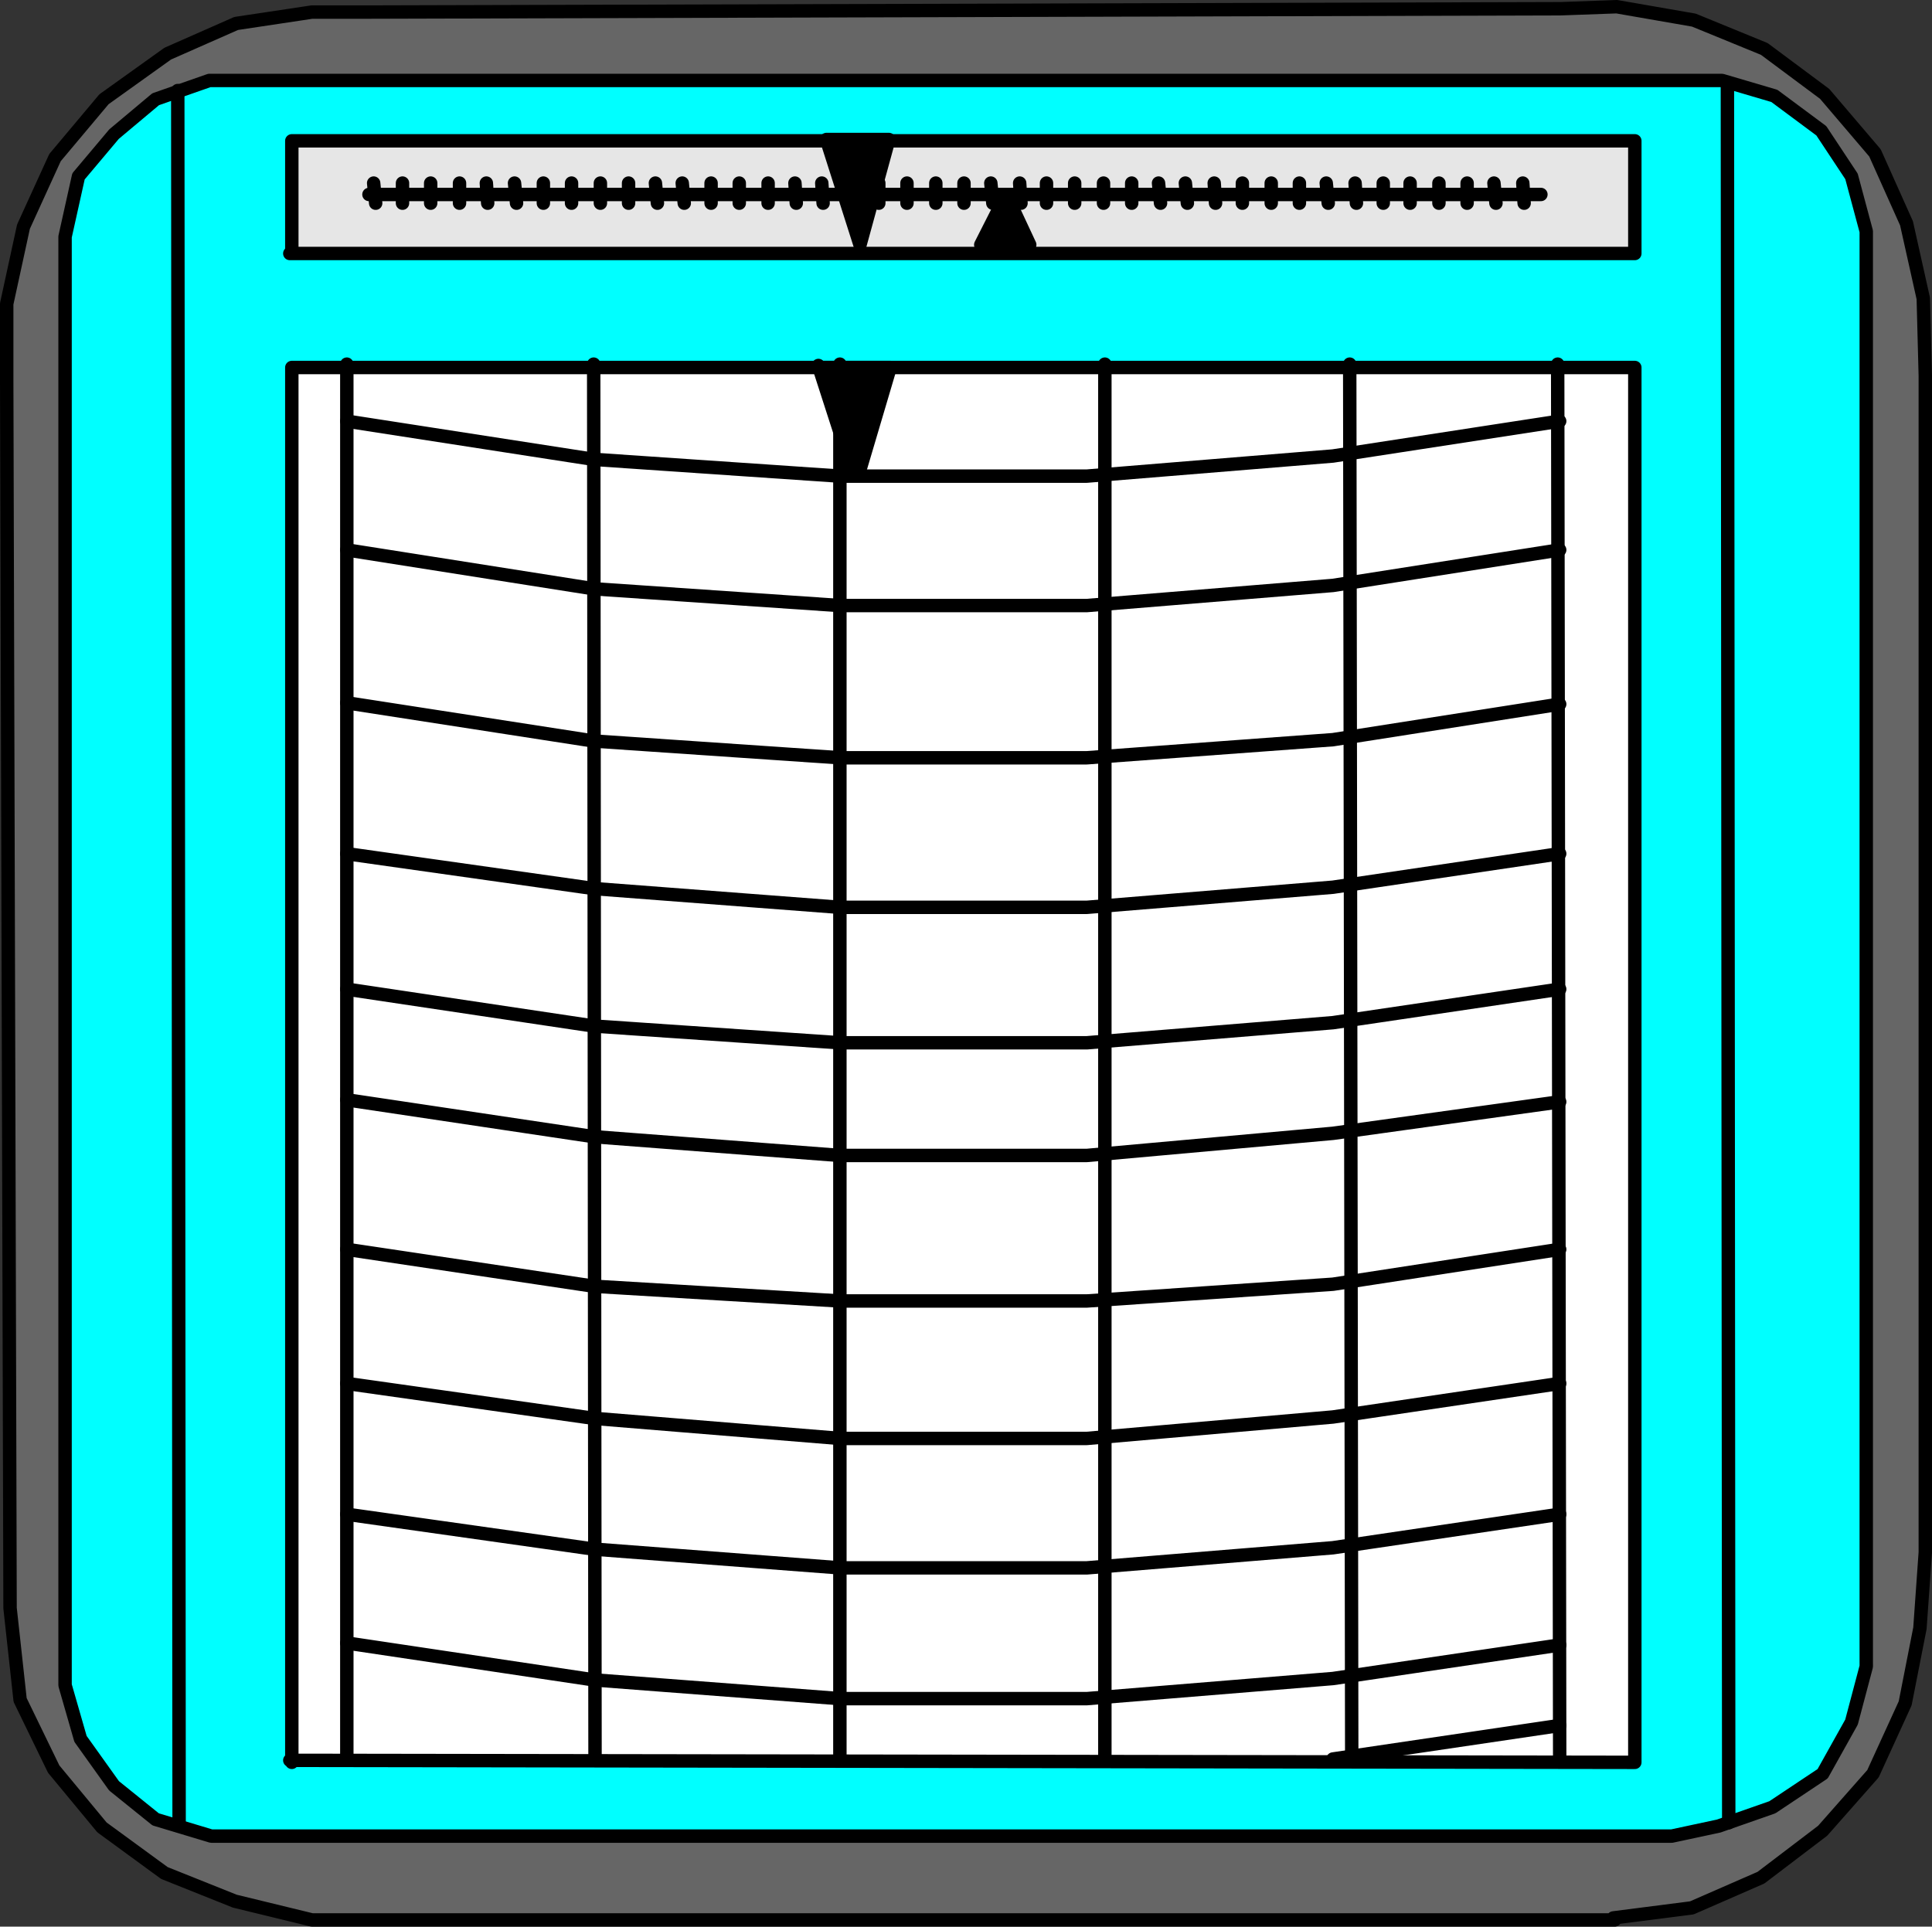 <?xml version="1.0" encoding="UTF-8" standalone="no"?>
<svg
   version="1.0"
   width="123.139mm"
   height="122.821mm"
   id="svg76"
   sodipodi:docname="Strip Recorder.wmf"
   xmlns:inkscape="http://www.inkscape.org/namespaces/inkscape"
   xmlns:sodipodi="http://sodipodi.sourceforge.net/DTD/sodipodi-0.dtd"
   xmlns="http://www.w3.org/2000/svg"
   xmlns:svg="http://www.w3.org/2000/svg">
  <rect width="100%" height="100%" fill="#333333" stroke="none"/>
  <sodipodi:namedview
     id="namedview76"
     pagecolor="#ffffff"
     bordercolor="#000000"
     borderopacity="0.25"
     inkscape:showpageshadow="2"
     inkscape:pageopacity="0.0"
     inkscape:pagecheckerboard="0"
     inkscape:deskcolor="#d1d1d1"
     inkscape:document-units="mm" />
  <defs
     id="defs1">
    <pattern
       id="WMFhbasepattern"
       patternUnits="userSpaceOnUse"
       width="6"
       height="6"
       x="0"
       y="0" />
  </defs>
  <path
     style="fill:#666666;fill-opacity:1;fill-rule:evenodd;stroke:none"
     d="m 388.648,462.104 18.907,-2.424 16.645,-7.271 14.867,-11.31 12.12,-13.734 7.757,-16.965 3.555,-18.096 1.293,-18.258 V 90.482 L 463.307,71.901 459.267,53.805 451.671,36.839 439.551,22.621 425.008,11.795 408.04,4.847 389.456,1.616 376.043,2.101 89.203,2.909 H 75.144 L 56.883,5.655 40.4,12.926 25.048,23.913 13.251,37.97 5.656,54.612 1.616,73.194 v 18.581 l 0.808,295.682 2.424,22.136 8.08,16.642 11.635,14.057 15.029,10.987 16.968,6.786 18.584,4.524 H 388.971 v 0 z"
     id="path1" />
  <path
     style="fill:none;stroke:#000000;stroke-width:3.232px;stroke-linecap:round;stroke-linejoin:round;stroke-miterlimit:4;stroke-dasharray:none;stroke-opacity:1"
     d="m 388.648,462.104 18.907,-2.424 16.645,-7.271 14.867,-11.31 12.12,-13.734 7.757,-16.965 3.555,-18.096 1.293,-18.258 V 90.482 L 463.307,71.901 459.267,53.805 451.671,36.839 439.551,22.621 425.008,11.795 408.04,4.847 389.456,1.616 376.043,2.101 89.203,2.909 H 75.144 L 56.883,5.655 40.4,12.926 25.048,23.913 13.251,37.97 5.656,54.612 1.616,73.194 v 18.581 l 0.808,295.682 2.424,22.136 8.08,16.642 11.635,14.057 15.029,10.987 16.968,6.786 18.584,4.524 H 388.971 v 0"
     id="path2" />
  <path
     style="fill:#00ffff;fill-opacity:1;fill-rule:evenodd;stroke:none"
     d="m 402.707,442.392 11.312,-2.424 12.928,-4.524 12.12,-8.079 6.949,-12.441 3.555,-13.411 V 387.779 69.477 55.744 L 446.015,42.494 438.743,31.507 427.432,23.105 414.827,19.389 H 403.192 61.731 50.419 l -12.928,4.524 -10.019,8.402 -8.565,10.179 -3.232,14.542 v 13.249 321.534 14.219 l 3.717,12.926 8.08,11.31 10.019,8.079 13.413,4.039 H 62.216 Z"
     id="path3" />
  <path
     style="fill:none;stroke:#000000;stroke-width:3.232px;stroke-linecap:round;stroke-linejoin:round;stroke-miterlimit:4;stroke-dasharray:none;stroke-opacity:1"
     d="m 402.707,442.392 11.312,-2.424 12.928,-4.524 12.12,-8.079 6.949,-12.441 3.555,-13.411 V 387.779 69.477 55.744 L 446.015,42.494 438.743,31.507 427.432,23.105 414.827,19.389 H 403.192 61.731 50.419 l -12.928,4.524 -10.019,8.402 -8.565,10.179 -3.232,14.542 v 13.249 321.534 14.219 l 3.717,12.926 8.08,11.31 10.019,8.079 13.413,4.039 H 62.216 402.707 v 0"
     id="path4" />
  <path
     style="fill:none;stroke:#000000;stroke-width:3.232px;stroke-linecap:round;stroke-linejoin:round;stroke-miterlimit:4;stroke-dasharray:none;stroke-opacity:1"
     d="M 42.824,21.813 43.147,439.16"
     id="path5" />
  <path
     style="fill:none;stroke:#000000;stroke-width:3.232px;stroke-linecap:round;stroke-linejoin:round;stroke-miterlimit:4;stroke-dasharray:none;stroke-opacity:1"
     d="m 416.12,19.874 0.323,419.286"
     id="path6" />
  <path
     style="fill:#ffffff;fill-opacity:1;fill-rule:evenodd;stroke:none"
     d="m 69.811,424.134 324.008,0.485 V 88.543 H 70.296 v 336.075 0 z"
     id="path7" />
  <path
     style="fill:none;stroke:#000000;stroke-width:3.232px;stroke-linecap:round;stroke-linejoin:round;stroke-miterlimit:4;stroke-dasharray:none;stroke-opacity:1"
     d="m 69.811,424.134 324.008,0.485 V 88.543 H 70.296 v 336.075 0"
     id="path8" />
  <path
     style="fill:#e6e6e6;fill-opacity:1;fill-rule:evenodd;stroke:none"
     d="M 69.811,61.075 H 393.819 V 33.931 H 70.296 v 27.145 0 z"
     id="path9" />
  <path
     style="fill:none;stroke:#000000;stroke-width:3.232px;stroke-linecap:round;stroke-linejoin:round;stroke-miterlimit:4;stroke-dasharray:none;stroke-opacity:1"
     d="M 69.811,61.075 H 393.819 V 33.931 H 70.296 v 27.145 0"
     id="path10" />
  <path
     style="fill:none;stroke:#000000;stroke-width:3.232px;stroke-linecap:round;stroke-linejoin:round;stroke-miterlimit:4;stroke-dasharray:none;stroke-opacity:1"
     d="M 88.88,46.857 H 371.195"
     id="path11" />
  <path
     style="fill:none;stroke:#000000;stroke-width:3.232px;stroke-linecap:round;stroke-linejoin:round;stroke-miterlimit:4;stroke-dasharray:none;stroke-opacity:1"
     d="M 83.547,87.735 V 424.134"
     id="path12" />
  <path
     style="fill:none;stroke:#000000;stroke-width:3.232px;stroke-linecap:round;stroke-linejoin:round;stroke-miterlimit:4;stroke-dasharray:none;stroke-opacity:1"
     d="m 143.016,87.735 0.323,336.398"
     id="path13" />
  <path
     style="fill:none;stroke:#000000;stroke-width:3.232px;stroke-linecap:round;stroke-linejoin:round;stroke-miterlimit:4;stroke-dasharray:none;stroke-opacity:1"
     d="M 202.323,87.735 V 424.134"
     id="path14" />
  <path
     style="fill:none;stroke:#000000;stroke-width:3.232px;stroke-linecap:round;stroke-linejoin:round;stroke-miterlimit:4;stroke-dasharray:none;stroke-opacity:1"
     d="M 266.155,87.735 V 424.134"
     id="path15" />
  <path
     style="fill:none;stroke:#000000;stroke-width:3.232px;stroke-linecap:round;stroke-linejoin:round;stroke-miterlimit:4;stroke-dasharray:none;stroke-opacity:1"
     d="m 325.139,87.735 0.485,336.398"
     id="path16" />
  <path
     style="fill:none;stroke:#000000;stroke-width:3.232px;stroke-linecap:round;stroke-linejoin:round;stroke-miterlimit:4;stroke-dasharray:none;stroke-opacity:1"
     d="m 375.235,87.735 0.485,336.398"
     id="path17" />
  <path
     style="fill:none;stroke:#000000;stroke-width:3.232px;stroke-linecap:round;stroke-linejoin:round;stroke-miterlimit:4;stroke-dasharray:none;stroke-opacity:1"
     d="m 83.547,101.469 59.469,9.21 59.307,4.039 h 59.469 l 59.307,-4.847 54.621,-8.402"
     id="path18" />
  <path
     style="fill:none;stroke:#000000;stroke-width:3.232px;stroke-linecap:round;stroke-linejoin:round;stroke-miterlimit:4;stroke-dasharray:none;stroke-opacity:1"
     d="m 83.547,132.491 59.469,9.371 59.307,4.039 h 59.469 l 59.307,-4.847 54.621,-8.563"
     id="path19" />
  <path
     style="fill:none;stroke:#000000;stroke-width:3.232px;stroke-linecap:round;stroke-linejoin:round;stroke-miterlimit:4;stroke-dasharray:none;stroke-opacity:1"
     d="m 83.547,169.331 59.469,9.21 59.307,4.039 h 59.469 l 59.307,-4.363 54.621,-8.563"
     id="path20" />
  <path
     style="fill:none;stroke:#000000;stroke-width:3.232px;stroke-linecap:round;stroke-linejoin:round;stroke-miterlimit:4;stroke-dasharray:none;stroke-opacity:1"
     d="m 83.547,205.685 59.469,8.402 59.307,4.524 h 59.469 l 59.307,-4.847 54.621,-8.079"
     id="path21" />
  <path
     style="fill:none;stroke:#000000;stroke-width:3.232px;stroke-linecap:round;stroke-linejoin:round;stroke-miterlimit:4;stroke-dasharray:none;stroke-opacity:1"
     d="m 83.547,238.323 59.469,8.887 59.307,4.039 h 59.469 l 59.307,-4.847 54.621,-8.079"
     id="path22" />
  <path
     style="fill:none;stroke:#000000;stroke-width:3.232px;stroke-linecap:round;stroke-linejoin:round;stroke-miterlimit:4;stroke-dasharray:none;stroke-opacity:1"
     d="m 83.547,264.983 59.469,8.887 59.307,4.524 h 59.469 l 59.307,-5.332 54.621,-7.594"
     id="path23" />
  <path
     style="fill:none;stroke:#000000;stroke-width:3.232px;stroke-linecap:round;stroke-linejoin:round;stroke-miterlimit:4;stroke-dasharray:none;stroke-opacity:1"
     d="m 83.547,301.014 59.469,8.887 59.307,3.555 h 59.469 l 59.307,-4.039 54.621,-8.402"
     id="path24" />
  <path
     style="fill:none;stroke:#000000;stroke-width:3.232px;stroke-linecap:round;stroke-linejoin:round;stroke-miterlimit:4;stroke-dasharray:none;stroke-opacity:1"
     d="m 83.547,333.329 59.469,8.402 59.307,4.847 h 59.469 l 59.307,-5.17 54.621,-8.079"
     id="path25" />
  <path
     style="fill:none;stroke:#000000;stroke-width:3.232px;stroke-linecap:round;stroke-linejoin:round;stroke-miterlimit:4;stroke-dasharray:none;stroke-opacity:1"
     d="m 83.547,364.836 59.469,8.402 59.307,4.524 h 59.469 l 59.307,-4.847 54.621,-8.079"
     id="path26" />
  <path
     style="fill:none;stroke:#000000;stroke-width:3.232px;stroke-linecap:round;stroke-linejoin:round;stroke-miterlimit:4;stroke-dasharray:none;stroke-opacity:1"
     d="m 83.547,395.858 59.469,8.887 59.307,4.524 h 59.469 l 59.307,-4.847 54.621,-8.079"
     id="path27" />
  <path
     style="fill:none;stroke:#000000;stroke-width:3.232px;stroke-linecap:round;stroke-linejoin:round;stroke-miterlimit:4;stroke-dasharray:none;stroke-opacity:1"
     d="m 321.099,423.811 54.621,-8.079"
     id="path28" />
  <path
     style="fill:#000000;fill-opacity:1;fill-rule:evenodd;stroke:none"
     d="m 197.152,88.058 8.08,25.044 h 1.939 l 7.272,-24.559 h -17.291 v 0 z"
     id="path29" />
  <path
     style="fill:none;stroke:#000000;stroke-width:3.232px;stroke-linecap:round;stroke-linejoin:round;stroke-miterlimit:4;stroke-dasharray:none;stroke-opacity:1"
     d="m 197.152,88.058 8.08,25.044 h 1.939 l 7.272,-24.559 h -17.291 v 0"
     id="path30" />
  <path
     style="fill:#000000;fill-opacity:1;fill-rule:evenodd;stroke:none"
     d="m 199.091,33.608 8.08,25.367 6.949,-25.367 z"
     id="path31" />
  <path
     style="fill:none;stroke:#000000;stroke-width:3.232px;stroke-linecap:round;stroke-linejoin:round;stroke-miterlimit:4;stroke-dasharray:none;stroke-opacity:1"
     d="m 199.091,33.608 8.08,25.367 6.949,-25.367 h -15.029 v 0"
     id="path32" />
  <path
     style="fill:#000000;fill-opacity:1;fill-rule:evenodd;stroke:none"
     d="m 236.259,58.975 6.141,-12.118 5.656,12.118 z"
     id="path33" />
  <path
     style="fill:none;stroke:#000000;stroke-width:3.232px;stroke-linecap:round;stroke-linejoin:round;stroke-miterlimit:4;stroke-dasharray:none;stroke-opacity:1"
     d="m 236.259,58.975 6.141,-12.118 5.656,12.118 h -11.797 v 0"
     id="path34" />
  <path
     style="fill:none;stroke:#000000;stroke-width:3.232px;stroke-linecap:round;stroke-linejoin:round;stroke-miterlimit:4;stroke-dasharray:none;stroke-opacity:1"
     d="m 90.011,44.11 0.485,4.847"
     id="path35" />
  <path
     style="fill:none;stroke:#000000;stroke-width:3.232px;stroke-linecap:round;stroke-linejoin:round;stroke-miterlimit:4;stroke-dasharray:none;stroke-opacity:1"
     d="m 96.96,44.11 v 4.847"
     id="path36" />
  <path
     style="fill:none;stroke:#000000;stroke-width:3.232px;stroke-linecap:round;stroke-linejoin:round;stroke-miterlimit:4;stroke-dasharray:none;stroke-opacity:1"
     d="m 103.747,44.11 v 4.847"
     id="path37" />
  <path
     style="fill:none;stroke:#000000;stroke-width:3.232px;stroke-linecap:round;stroke-linejoin:round;stroke-miterlimit:4;stroke-dasharray:none;stroke-opacity:1"
     d="m 110.696,44.11 v 4.847"
     id="path38" />
  <path
     style="fill:none;stroke:#000000;stroke-width:3.232px;stroke-linecap:round;stroke-linejoin:round;stroke-miterlimit:4;stroke-dasharray:none;stroke-opacity:1"
     d="m 117.16,44.11 0.323,4.847"
     id="path39" />
  <path
     style="fill:none;stroke:#000000;stroke-width:3.232px;stroke-linecap:round;stroke-linejoin:round;stroke-miterlimit:4;stroke-dasharray:none;stroke-opacity:1"
     d="m 123.947,44.11 0.485,4.847"
     id="path40" />
  <path
     style="fill:none;stroke:#000000;stroke-width:3.232px;stroke-linecap:round;stroke-linejoin:round;stroke-miterlimit:4;stroke-dasharray:none;stroke-opacity:1"
     d="m 130.896,44.11 v 4.847"
     id="path41" />
  <path
     style="fill:none;stroke:#000000;stroke-width:3.232px;stroke-linecap:round;stroke-linejoin:round;stroke-miterlimit:4;stroke-dasharray:none;stroke-opacity:1"
     d="m 137.683,44.11 v 4.847"
     id="path42" />
  <path
     style="fill:none;stroke:#000000;stroke-width:3.232px;stroke-linecap:round;stroke-linejoin:round;stroke-miterlimit:4;stroke-dasharray:none;stroke-opacity:1"
     d="m 144.632,44.11 v 4.847"
     id="path43" />
  <path
     style="fill:none;stroke:#000000;stroke-width:3.232px;stroke-linecap:round;stroke-linejoin:round;stroke-miterlimit:4;stroke-dasharray:none;stroke-opacity:1"
     d="m 151.419,44.11 v 4.847"
     id="path44" />
  <path
     style="fill:none;stroke:#000000;stroke-width:3.232px;stroke-linecap:round;stroke-linejoin:round;stroke-miterlimit:4;stroke-dasharray:none;stroke-opacity:1"
     d="m 157.883,44.11 0.485,4.847"
     id="path45" />
  <path
     style="fill:none;stroke:#000000;stroke-width:3.232px;stroke-linecap:round;stroke-linejoin:round;stroke-miterlimit:4;stroke-dasharray:none;stroke-opacity:1"
     d="m 164.347,44.11 0.485,4.847"
     id="path46" />
  <path
     style="fill:none;stroke:#000000;stroke-width:3.232px;stroke-linecap:round;stroke-linejoin:round;stroke-miterlimit:4;stroke-dasharray:none;stroke-opacity:1"
     d="m 171.296,44.11 v 4.847"
     id="path47" />
  <path
     style="fill:none;stroke:#000000;stroke-width:3.232px;stroke-linecap:round;stroke-linejoin:round;stroke-miterlimit:4;stroke-dasharray:none;stroke-opacity:1"
     d="m 178.083,44.11 v 4.847"
     id="path48" />
  <path
     style="fill:none;stroke:#000000;stroke-width:3.232px;stroke-linecap:round;stroke-linejoin:round;stroke-miterlimit:4;stroke-dasharray:none;stroke-opacity:1"
     d="m 185.032,44.11 v 4.847"
     id="path49" />
  <path
     style="fill:none;stroke:#000000;stroke-width:3.232px;stroke-linecap:round;stroke-linejoin:round;stroke-miterlimit:4;stroke-dasharray:none;stroke-opacity:1"
     d="m 191.496,44.11 0.323,4.847"
     id="path50" />
  <path
     style="fill:none;stroke:#000000;stroke-width:3.232px;stroke-linecap:round;stroke-linejoin:round;stroke-miterlimit:4;stroke-dasharray:none;stroke-opacity:1"
     d="m 197.96,44.11 0.323,4.847"
     id="path51" />
  <path
     style="fill:none;stroke:#000000;stroke-width:3.232px;stroke-linecap:round;stroke-linejoin:round;stroke-miterlimit:4;stroke-dasharray:none;stroke-opacity:1"
     d="m 204.747,44.11 0.485,4.847"
     id="path52" />
  <path
     style="fill:none;stroke:#000000;stroke-width:3.232px;stroke-linecap:round;stroke-linejoin:round;stroke-miterlimit:4;stroke-dasharray:none;stroke-opacity:1"
     d="m 211.696,44.11 v 4.847"
     id="path53" />
  <path
     style="fill:none;stroke:#000000;stroke-width:3.232px;stroke-linecap:round;stroke-linejoin:round;stroke-miterlimit:4;stroke-dasharray:none;stroke-opacity:1"
     d="m 218.483,44.11 v 4.847"
     id="path54" />
  <path
     style="fill:none;stroke:#000000;stroke-width:3.232px;stroke-linecap:round;stroke-linejoin:round;stroke-miterlimit:4;stroke-dasharray:none;stroke-opacity:1"
     d="m 225.432,44.11 v 4.847"
     id="path55" />
  <path
     style="fill:none;stroke:#000000;stroke-width:3.232px;stroke-linecap:round;stroke-linejoin:round;stroke-miterlimit:4;stroke-dasharray:none;stroke-opacity:1"
     d="m 232.219,44.11 v 4.847"
     id="path56" />
  <path
     style="fill:none;stroke:#000000;stroke-width:3.232px;stroke-linecap:round;stroke-linejoin:round;stroke-miterlimit:4;stroke-dasharray:none;stroke-opacity:1"
     d="m 238.683,44.11 0.485,4.847"
     id="path57" />
  <path
     style="fill:none;stroke:#000000;stroke-width:3.232px;stroke-linecap:round;stroke-linejoin:round;stroke-miterlimit:4;stroke-dasharray:none;stroke-opacity:1"
     d="m 245.632,44.11 0.323,4.847"
     id="path58" />
  <path
     style="fill:none;stroke:#000000;stroke-width:3.232px;stroke-linecap:round;stroke-linejoin:round;stroke-miterlimit:4;stroke-dasharray:none;stroke-opacity:1"
     d="m 252.096,44.11 v 4.847"
     id="path59" />
  <path
     style="fill:none;stroke:#000000;stroke-width:3.232px;stroke-linecap:round;stroke-linejoin:round;stroke-miterlimit:4;stroke-dasharray:none;stroke-opacity:1"
     d="m 258.883,44.11 v 4.847"
     id="path60" />
  <path
     style="fill:none;stroke:#000000;stroke-width:3.232px;stroke-linecap:round;stroke-linejoin:round;stroke-miterlimit:4;stroke-dasharray:none;stroke-opacity:1"
     d="m 265.832,44.11 v 4.847"
     id="path61" />
  <path
     style="fill:none;stroke:#000000;stroke-width:3.232px;stroke-linecap:round;stroke-linejoin:round;stroke-miterlimit:4;stroke-dasharray:none;stroke-opacity:1"
     d="m 272.619,44.11 v 4.847"
     id="path62" />
  <path
     style="fill:none;stroke:#000000;stroke-width:3.232px;stroke-linecap:round;stroke-linejoin:round;stroke-miterlimit:4;stroke-dasharray:none;stroke-opacity:1"
     d="m 279.083,44.11 0.485,4.847"
     id="path63" />
  <path
     style="fill:none;stroke:#000000;stroke-width:3.232px;stroke-linecap:round;stroke-linejoin:round;stroke-miterlimit:4;stroke-dasharray:none;stroke-opacity:1"
     d="m 285.547,44.11 0.485,4.847"
     id="path64" />
  <path
     style="fill:none;stroke:#000000;stroke-width:3.232px;stroke-linecap:round;stroke-linejoin:round;stroke-miterlimit:4;stroke-dasharray:none;stroke-opacity:1"
     d="m 292.496,44.11 0.323,4.847"
     id="path65" />
  <path
     style="fill:none;stroke:#000000;stroke-width:3.232px;stroke-linecap:round;stroke-linejoin:round;stroke-miterlimit:4;stroke-dasharray:none;stroke-opacity:1"
     d="m 299.283,44.11 v 4.847"
     id="path66" />
  <path
     style="fill:none;stroke:#000000;stroke-width:3.232px;stroke-linecap:round;stroke-linejoin:round;stroke-miterlimit:4;stroke-dasharray:none;stroke-opacity:1"
     d="m 306.232,44.11 v 4.847"
     id="path67" />
  <path
     style="fill:none;stroke:#000000;stroke-width:3.232px;stroke-linecap:round;stroke-linejoin:round;stroke-miterlimit:4;stroke-dasharray:none;stroke-opacity:1"
     d="m 313.019,44.11 v 4.847"
     id="path68" />
  <path
     style="fill:none;stroke:#000000;stroke-width:3.232px;stroke-linecap:round;stroke-linejoin:round;stroke-miterlimit:4;stroke-dasharray:none;stroke-opacity:1"
     d="m 319.483,44.11 0.485,4.847"
     id="path69" />
  <path
     style="fill:none;stroke:#000000;stroke-width:3.232px;stroke-linecap:round;stroke-linejoin:round;stroke-miterlimit:4;stroke-dasharray:none;stroke-opacity:1"
     d="m 326.432,44.11 0.323,4.847"
     id="path70" />
  <path
     style="fill:none;stroke:#000000;stroke-width:3.232px;stroke-linecap:round;stroke-linejoin:round;stroke-miterlimit:4;stroke-dasharray:none;stroke-opacity:1"
     d="m 333.219,44.11 v 4.847"
     id="path71" />
  <path
     style="fill:none;stroke:#000000;stroke-width:3.232px;stroke-linecap:round;stroke-linejoin:round;stroke-miterlimit:4;stroke-dasharray:none;stroke-opacity:1"
     d="m 339.683,44.11 v 4.847"
     id="path72" />
  <path
     style="fill:none;stroke:#000000;stroke-width:3.232px;stroke-linecap:round;stroke-linejoin:round;stroke-miterlimit:4;stroke-dasharray:none;stroke-opacity:1"
     d="m 346.632,44.11 v 4.847"
     id="path73" />
  <path
     style="fill:none;stroke:#000000;stroke-width:3.232px;stroke-linecap:round;stroke-linejoin:round;stroke-miterlimit:4;stroke-dasharray:none;stroke-opacity:1"
     d="m 353.419,44.11 v 4.847"
     id="path74" />
  <path
     style="fill:none;stroke:#000000;stroke-width:3.232px;stroke-linecap:round;stroke-linejoin:round;stroke-miterlimit:4;stroke-dasharray:none;stroke-opacity:1"
     d="m 359.883,44.11 0.485,4.847"
     id="path75" />
  <path
     style="fill:none;stroke:#000000;stroke-width:3.232px;stroke-linecap:round;stroke-linejoin:round;stroke-miterlimit:4;stroke-dasharray:none;stroke-opacity:1"
     d="m 366.832,44.11 0.323,4.847"
     id="path76" />
</svg>
